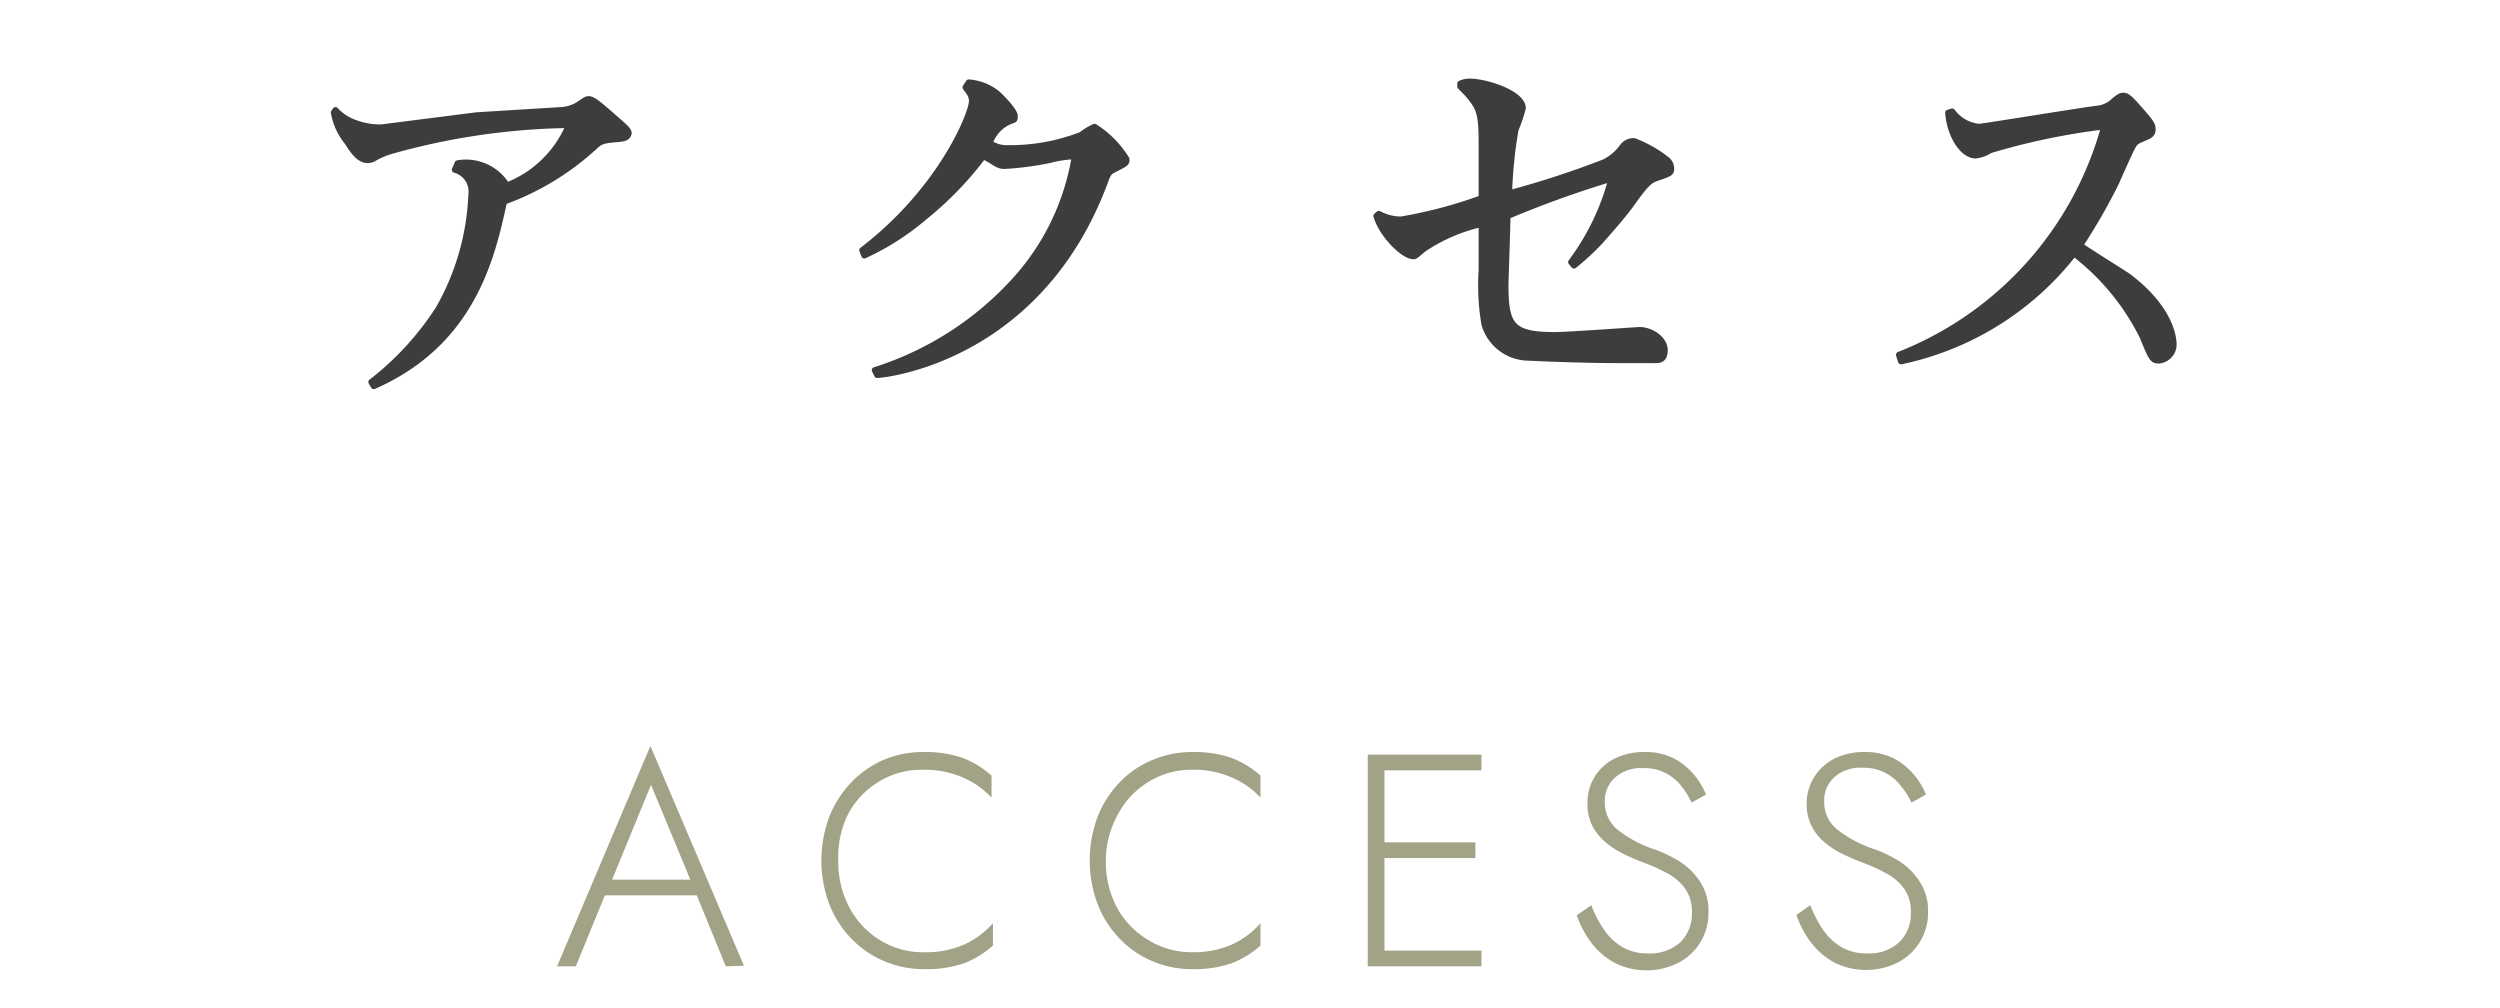 <svg xmlns="http://www.w3.org/2000/svg" viewBox="0 0 124 50"><defs><style>.cls-1{fill:#a2a287;}.cls-2{fill:#3d3d3d;stroke:#3d3d3d;stroke-linecap:round;stroke-linejoin:round;stroke-width:0.3px;}.cls-3{fill:none;opacity:0.5;}</style></defs><g id="レイヤー_2" data-name="レイヤー 2"><g id="header"><path class="cls-1" d="M36,47.93l-1.44-3.52H30l-1.44,3.52h-.93L32.26,37l4.64,10.9Zm-3.71-9-1.93,4.7h3.88Z"/><path class="cls-1" d="M41.58,42.68a4.83,4.83,0,0,0,.57,2.37,4.21,4.21,0,0,0,1.53,1.6,4,4,0,0,0,2.14.58,4.74,4.74,0,0,0,2-.38,4.21,4.21,0,0,0,1.43-1.06V46.9a4.69,4.69,0,0,1-1.44.88,5.71,5.71,0,0,1-1.94.29,5,5,0,0,1-3.65-1.52,5.21,5.21,0,0,1-1.09-1.71,6.18,6.18,0,0,1,0-4.32,5.21,5.21,0,0,1,1.09-1.71A4.92,4.92,0,0,1,43.8,37.7a5,5,0,0,1,2-.4,5.71,5.71,0,0,1,1.94.29,4.69,4.69,0,0,1,1.44.88v1.09a4.29,4.29,0,0,0-1.43-1,4.81,4.81,0,0,0-2-.38,4,4,0,0,0-2.14.58,4.18,4.18,0,0,0-1.53,1.59A4.78,4.78,0,0,0,41.58,42.68Z"/><path class="cls-1" d="M54.85,42.68a4.83,4.83,0,0,0,.57,2.37A4.21,4.21,0,0,0,57,46.65a4.05,4.05,0,0,0,2.15.58,4.74,4.74,0,0,0,1.95-.38,4.17,4.17,0,0,0,1.42-1.06V46.9a4.69,4.69,0,0,1-1.44.88,5.64,5.64,0,0,1-1.93.29,5,5,0,0,1-2-.4,4.81,4.81,0,0,1-1.62-1.12,5.06,5.06,0,0,1-1.09-1.71,6.18,6.18,0,0,1,0-4.32,5.06,5.06,0,0,1,1.09-1.71,4.78,4.78,0,0,1,1.62-1.11,5,5,0,0,1,2-.4,5.64,5.64,0,0,1,1.93.29,4.69,4.69,0,0,1,1.44.88v1.09a4.19,4.19,0,0,0-1.43-1,4.73,4.73,0,0,0-1.94-.38,4.05,4.05,0,0,0-2.15.58,4.18,4.18,0,0,0-1.53,1.59A4.78,4.78,0,0,0,54.85,42.68Z"/><path class="cls-1" d="M67.84,37.43h5.64v.78H68.67v3.57h4.51v.78H68.67v4.59h4.81v.78H67.84Z"/><path class="cls-1" d="M78.93,44.9a5.66,5.66,0,0,0,.62,1.2,2.9,2.9,0,0,0,.91.87,2.52,2.52,0,0,0,1.29.32,2.23,2.23,0,0,0,1.6-.56,2,2,0,0,0,.57-1.44,2,2,0,0,0-.34-1.22,2.63,2.63,0,0,0-.89-.76,9.18,9.18,0,0,0-1.15-.52,10.15,10.15,0,0,1-.94-.4,4.33,4.33,0,0,1-.91-.57A2.71,2.71,0,0,1,79,41a2.3,2.3,0,0,1-.26-1.15,2.41,2.41,0,0,1,1.36-2.23,3.23,3.23,0,0,1,1.46-.32,3.13,3.13,0,0,1,1.45.31,3.34,3.34,0,0,1,1,.8,3.74,3.74,0,0,1,.61,1l-.72.4a3.88,3.88,0,0,0-.48-.79,2.41,2.41,0,0,0-.76-.65,2.29,2.29,0,0,0-1.16-.27,1.94,1.94,0,0,0-1.41.48,1.53,1.53,0,0,0-.49,1.17,1.75,1.75,0,0,0,.64,1.41,6.1,6.1,0,0,0,1.91,1,6.76,6.76,0,0,1,1.18.58,3.49,3.49,0,0,1,1,1,2.64,2.64,0,0,1,.41,1.51,2.77,2.77,0,0,1-1.5,2.51,3.54,3.54,0,0,1-3.15,0,3.64,3.64,0,0,1-1.16-1,4.93,4.93,0,0,1-.72-1.36Z"/><path class="cls-1" d="M89.79,44.9a6.16,6.16,0,0,0,.62,1.2,3,3,0,0,0,.91.87,2.52,2.52,0,0,0,1.29.32,2.23,2.23,0,0,0,1.6-.56,2,2,0,0,0,.57-1.44,2,2,0,0,0-.34-1.22,2.57,2.57,0,0,0-.9-.76,8.44,8.44,0,0,0-1.14-.52,10.15,10.15,0,0,1-.94-.4,4.09,4.09,0,0,1-.91-.57,2.57,2.57,0,0,1-.68-.82,2.41,2.41,0,0,1-.26-1.15A2.48,2.48,0,0,1,90,38.52a2.54,2.54,0,0,1,1-.9,3.31,3.31,0,0,1,1.47-.32,3.13,3.13,0,0,1,1.45.31,3.34,3.34,0,0,1,1,.8,3.74,3.74,0,0,1,.61,1l-.72.4A3.88,3.88,0,0,0,94.3,39a2.41,2.41,0,0,0-.76-.65,2.29,2.29,0,0,0-1.16-.27,1.94,1.94,0,0,0-1.41.48,1.53,1.53,0,0,0-.49,1.17,1.75,1.75,0,0,0,.64,1.41,6.1,6.1,0,0,0,1.91,1,6.76,6.76,0,0,1,1.18.58,3.33,3.33,0,0,1,1,1,2.56,2.56,0,0,1,.42,1.51,2.77,2.77,0,0,1-1.5,2.51,3.54,3.54,0,0,1-3.15,0,3.64,3.64,0,0,1-1.16-1,4.93,4.93,0,0,1-.72-1.36Z"/><path class="cls-2" d="M30.51,6.91c-.66.06-.74.1-1.08.42A13.36,13.36,0,0,1,25,10c-.6,2.76-1.56,7-6.46,9.15l-.12-.2a14.53,14.53,0,0,0,3.32-3.61,12.37,12.37,0,0,0,1.64-5.68,1.12,1.12,0,0,0-.82-1.24l.14-.32a2.38,2.38,0,0,1,2.44,1.1,5.48,5.48,0,0,0,3.08-3,34.09,34.09,0,0,0-8.72,1.26,4.09,4.09,0,0,0-1,.42.69.69,0,0,1-.26.06c-.36,0-.66-.32-1-.88a3.19,3.19,0,0,1-.68-1.48l.08-.12a2.34,2.34,0,0,0,.78.56,3.56,3.56,0,0,0,1.34.3h.16l4.72-.6,4.2-.26a1.8,1.8,0,0,0,.84-.26c.34-.22.38-.28.52-.28s.3.06,1.22.88c.7.6.76.68.76.82C31.11,6.87,30.91,6.87,30.51,6.91Z"/><path class="cls-2" d="M55.33,8.37c-.26.12-.36.18-.5.58-3.12,8.51-10.38,9.59-11.32,9.65l-.12-.24a15.82,15.82,0,0,0,7-4.51,12,12,0,0,0,2.92-6.1,5.37,5.37,0,0,0-1.22.18,15.36,15.36,0,0,1-2.26.3c-.14,0-.26,0-.62-.24a3.62,3.62,0,0,0-.44-.24,16.86,16.86,0,0,1-2.9,3,12.78,12.78,0,0,1-3,1.92l-.1-.26c3.92-3,5.44-6.78,5.44-7.4,0-.26-.12-.4-.32-.68l.16-.24a2.56,2.56,0,0,1,1.42.56c.14.12.86.84.86,1.1s0,.14-.4.34a1.82,1.82,0,0,0-.84,1,1.48,1.48,0,0,0,.92.26,9.75,9.75,0,0,0,3.62-.66,3.23,3.23,0,0,1,.66-.4,5,5,0,0,1,1.58,1.6C55.89,8.09,55.83,8.11,55.33,8.37Z"/><path class="cls-2" d="M82.17,8.83c-.32.12-.48.2-1.22,1.24-.42.6-1.28,1.56-1.58,1.9a12.2,12.2,0,0,1-1.3,1.2L77.93,13a12.06,12.06,0,0,0,2-4.14,51.1,51.1,0,0,0-5.16,1.86c0,.42-.1,3.26-.1,3.36,0,2.06.28,2.54,2.46,2.54.66,0,4.08-.25,4.2-.25.54,0,1.24.43,1.24,1s-.38.49-.62.49c-.56,0-1.12,0-1.7,0-1.56,0-3.7-.08-4.42-.12a2.3,2.3,0,0,1-2.2-1.65,11.55,11.55,0,0,1-.14-2.7c0-1.24,0-1.74,0-2.28a8.47,8.47,0,0,0-2.88,1.24c-.38.32-.42.36-.5.36-.5,0-1.58-1.08-1.84-2l.12-.1a2.37,2.37,0,0,0,1.1.28,22.69,22.69,0,0,0,4-1.06c0-.76,0-2,0-2.72,0-1.56-.14-1.76-.62-2.36-.06-.08-.38-.4-.44-.46V4.15a1.07,1.07,0,0,1,.48-.1c.8,0,2.62.58,2.62,1.32a8.24,8.24,0,0,1-.36,1.06,22.38,22.38,0,0,0-.32,3.16,46.25,46.25,0,0,0,4.72-1.54,2.48,2.48,0,0,0,.9-.76A.67.67,0,0,1,81.05,7a6.08,6.08,0,0,1,1.6.9.59.59,0,0,1,.24.46C82.89,8.59,82.81,8.61,82.17,8.83Z"/><path class="cls-2" d="M107.09,17.88c-.32,0-.36-.06-.82-1.19a11.8,11.8,0,0,0-3.4-4.12,14.69,14.69,0,0,1-8.58,5.35l-.1-.32A17,17,0,0,0,104.37,6.27a33.3,33.3,0,0,0-5.66,1.18,1.7,1.7,0,0,1-.72.26c-.64,0-1.28-1-1.36-2.12l.2-.06a1.85,1.85,0,0,0,1.34.76c.16,0,4.92-.78,5.86-.9a1.36,1.36,0,0,0,.84-.4c.28-.22.32-.24.46-.24s.26.06.8.68.64.74.64,1-.2.32-.62.5c-.26.12-.3.16-.56.72-.1.22-.54,1.18-.62,1.38a29.45,29.45,0,0,1-1.8,3.14c.36.26,2,1.28,2.36,1.52,2.12,1.58,2.28,3.06,2.28,3.39A.8.8,0,0,1,107.09,17.88Z"/><rect class="cls-3" width="124" height="50"/></g></g></svg>